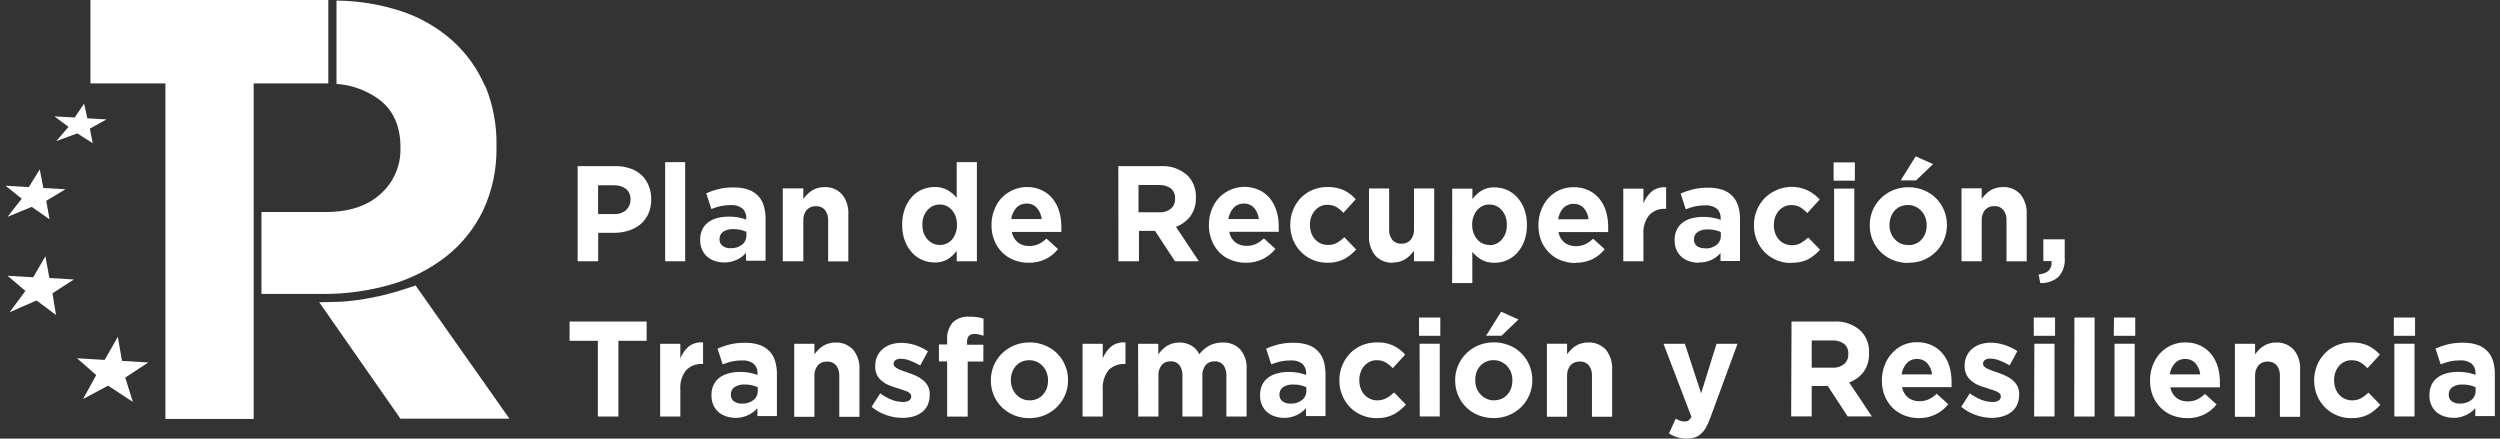 <svg width="228" height="40" viewBox="0 0 228 40" fill="none" xmlns="http://www.w3.org/2000/svg">
<rect x="0" y="0" width="228" height="40" fill="#333333" stroke="none"/>
<path d="M29.941 0V7.608H23.134V38.206H15.085V7.608H8.25V0H29.941ZM46.46 38.182H36.519L29.116 27.569L31.159 27.517C33.069 27.373 34.956 26.998 36.781 26.402L37.905 26.038L46.46 38.182Z" fill="white"/>
<path d="M11.421 34.435L12.119 36.656L9.861 35.172L7.575 36.388L8.774 34.206L7.027 32.675L9.547 32.823L10.747 30.713L11.126 32.914L13.525 33.057L11.421 34.435ZM6.736 25.488L4.502 25.354L4.141 23.373L3.031 25.287L0.688 25.148L2.318 26.531L0.875 28.479L3.33 27.402L5.106 28.727L4.787 26.747L6.736 25.488ZM5.968 17.263L3.953 17.144L3.626 15.45L2.628 17.062L0.51 16.938L1.981 18.12L0.688 19.775L2.899 18.866L4.516 20L4.22 18.311L5.968 17.263ZM9.716 10.89L7.964 10.79L7.669 9.45L6.811 10.718L4.965 10.613L6.254 11.569L5.134 12.866L7.05 12.163L8.456 13.062L8.193 11.732L9.716 10.89ZM44.249 7.895C43.571 6.296 42.555 4.869 41.274 3.718C39.9 2.496 38.296 1.575 36.561 1.01C34.662 0.393 32.683 0.07 30.691 0.053C30.691 2.593 30.691 5.096 30.691 7.651C32.12 7.749 33.493 8.26 34.649 9.124C35.899 10.11 36.523 11.546 36.523 13.431V13.541C36.538 14.32 36.384 15.094 36.074 15.806C35.764 16.519 35.305 17.153 34.729 17.665C33.53 18.782 31.846 19.338 29.678 19.335H23.846C23.846 21.842 23.846 24.306 23.846 26.809H29.397C31.494 26.824 33.582 26.539 35.6 25.962C37.425 25.448 39.139 24.586 40.651 23.421C42.082 22.302 43.244 20.863 44.047 19.215C44.9 17.392 45.322 15.389 45.279 13.368V13.302C45.317 11.448 44.977 9.607 44.282 7.895H44.249Z" fill="white"/>
<path d="M52.682 15.153H56.144C56.607 15.144 57.069 15.219 57.507 15.373C57.885 15.502 58.231 15.71 58.524 15.986C58.803 16.254 59.022 16.58 59.166 16.942C59.319 17.33 59.396 17.745 59.391 18.163V18.186C59.4 18.643 59.308 19.096 59.123 19.512C58.953 19.882 58.703 20.209 58.393 20.469C58.067 20.729 57.697 20.924 57.301 21.043C56.866 21.174 56.415 21.239 55.961 21.234H54.556V23.828H52.682V15.153ZM56.022 19.521C56.42 19.548 56.813 19.412 57.114 19.143C57.239 19.024 57.338 18.88 57.405 18.719C57.472 18.558 57.505 18.385 57.502 18.21V18.186C57.51 18.006 57.478 17.826 57.407 17.66C57.337 17.494 57.23 17.347 57.095 17.23C56.774 16.994 56.384 16.878 55.989 16.899H54.546V19.521H56.022ZM60.66 14.785H62.487V23.828H60.66V14.785ZM66.076 23.938C65.782 23.94 65.49 23.896 65.209 23.808C64.951 23.726 64.711 23.592 64.502 23.416C64.302 23.241 64.142 23.024 64.033 22.78C63.911 22.507 63.85 22.209 63.855 21.909V21.885C63.846 21.555 63.911 21.228 64.047 20.928C64.174 20.669 64.358 20.445 64.586 20.273C64.835 20.093 65.115 19.961 65.411 19.885C65.757 19.796 66.113 19.752 66.469 19.756C66.76 19.752 67.05 19.776 67.336 19.828C67.581 19.876 67.822 19.941 68.058 20.024V19.914C68.069 19.746 68.043 19.578 67.982 19.421C67.921 19.265 67.827 19.124 67.706 19.009C67.407 18.784 67.038 18.675 66.666 18.703C66.352 18.699 66.037 18.729 65.729 18.794C65.439 18.864 65.155 18.954 64.877 19.062L64.408 17.627C64.769 17.468 65.142 17.34 65.523 17.244C65.984 17.136 66.456 17.086 66.929 17.096C67.37 17.085 67.81 17.149 68.231 17.287C68.564 17.4 68.869 17.588 69.121 17.837C69.366 18.093 69.547 18.405 69.65 18.746C69.767 19.137 69.824 19.544 69.819 19.952V23.78H68.039V23.062C67.811 23.319 67.535 23.527 67.228 23.675C66.868 23.85 66.475 23.94 66.076 23.938ZM66.633 22.636C67.007 22.656 67.377 22.543 67.678 22.316C67.804 22.217 67.906 22.09 67.974 21.943C68.043 21.797 68.076 21.636 68.072 21.474V21.139C67.898 21.061 67.718 21.002 67.533 20.962C67.323 20.916 67.11 20.894 66.896 20.895C66.567 20.875 66.241 20.957 65.959 21.129C65.85 21.203 65.762 21.305 65.703 21.424C65.644 21.543 65.616 21.675 65.621 21.808V21.832C65.616 21.948 65.639 22.062 65.688 22.166C65.737 22.269 65.811 22.359 65.903 22.426C66.116 22.578 66.374 22.652 66.633 22.636ZM71.389 17.182H73.263V18.139C73.369 17.997 73.485 17.863 73.609 17.737C73.734 17.605 73.874 17.49 74.026 17.392C74.183 17.29 74.354 17.211 74.532 17.158C74.738 17.096 74.951 17.066 75.165 17.067C75.466 17.048 75.768 17.097 76.049 17.21C76.33 17.324 76.583 17.498 76.79 17.722C77.197 18.23 77.403 18.876 77.367 19.531V23.837H75.525V20.148C75.553 19.788 75.45 19.43 75.235 19.143C75.132 19.028 75.005 18.937 74.863 18.878C74.721 18.819 74.568 18.794 74.415 18.804C74.259 18.795 74.103 18.82 73.957 18.879C73.811 18.938 73.68 19.028 73.572 19.143C73.348 19.426 73.237 19.785 73.263 20.148V23.828H71.389V17.182ZM85.233 23.938C84.853 23.938 84.478 23.861 84.127 23.713C83.772 23.564 83.453 23.338 83.19 23.053C82.902 22.742 82.678 22.376 82.529 21.976C82.355 21.509 82.271 21.012 82.281 20.512V20.478C82.271 19.979 82.355 19.481 82.529 19.014C82.678 18.616 82.899 18.251 83.181 17.938C83.443 17.652 83.763 17.427 84.118 17.277C84.471 17.129 84.85 17.052 85.233 17.053C85.657 17.035 86.077 17.14 86.446 17.354C86.75 17.536 87.023 17.769 87.252 18.043V14.785H89.093V23.828H87.252V22.871C87.031 23.179 86.754 23.44 86.437 23.641C86.074 23.85 85.663 23.953 85.247 23.938H85.233ZM85.701 22.34C85.909 22.345 86.115 22.304 86.306 22.222C86.498 22.139 86.67 22.017 86.811 21.861C86.957 21.689 87.071 21.491 87.149 21.277C87.236 21.039 87.278 20.786 87.275 20.531V20.478C87.278 20.224 87.235 19.971 87.149 19.732C87.073 19.519 86.958 19.323 86.811 19.153C86.674 18.994 86.505 18.866 86.315 18.78C86.121 18.693 85.912 18.649 85.701 18.651C85.492 18.649 85.284 18.693 85.093 18.779C84.901 18.866 84.73 18.993 84.591 19.153C84.44 19.32 84.322 19.515 84.244 19.727C84.157 19.967 84.114 20.222 84.118 20.478V20.507C84.115 20.762 84.157 21.015 84.244 21.253C84.323 21.469 84.441 21.667 84.591 21.837C84.732 21.994 84.902 22.119 85.092 22.206C85.288 22.296 85.501 22.342 85.715 22.34H85.701ZM93.816 23.962C93.354 23.966 92.897 23.882 92.466 23.713C92.063 23.558 91.696 23.318 91.389 23.009C91.084 22.702 90.843 22.334 90.681 21.928C90.506 21.486 90.418 21.013 90.424 20.536V20.512C90.421 20.054 90.502 19.6 90.663 19.172C90.811 18.765 91.035 18.391 91.323 18.072C91.795 17.576 92.405 17.241 93.07 17.113C93.735 16.986 94.423 17.072 95.038 17.359C95.422 17.544 95.76 17.815 96.027 18.153C96.292 18.495 96.49 18.887 96.608 19.306C96.735 19.746 96.798 20.202 96.795 20.66C96.795 20.732 96.795 20.813 96.795 20.895C96.795 20.976 96.795 21.062 96.795 21.153H92.279C92.344 21.529 92.538 21.868 92.827 22.11C93.126 22.335 93.491 22.449 93.862 22.435C94.145 22.44 94.425 22.387 94.687 22.277C94.963 22.146 95.216 21.97 95.436 21.756L96.491 22.713C96.191 23.098 95.81 23.409 95.376 23.622C94.893 23.857 94.364 23.973 93.83 23.962H93.816ZM95.001 19.976C94.962 19.599 94.809 19.243 94.565 18.957C94.446 18.827 94.3 18.725 94.138 18.658C93.977 18.591 93.802 18.561 93.628 18.569C93.454 18.563 93.281 18.594 93.12 18.66C92.959 18.725 92.812 18.825 92.691 18.952C92.438 19.237 92.274 19.594 92.223 19.976H95.001ZM101.991 15.153H105.865C106.314 15.123 106.763 15.185 107.187 15.337C107.612 15.488 108.002 15.725 108.334 16.033C108.582 16.295 108.775 16.606 108.901 16.946C109.027 17.287 109.082 17.651 109.065 18.014C109.092 18.627 108.913 19.231 108.559 19.727C108.219 20.166 107.764 20.498 107.247 20.684L109.337 23.828H107.158L105.341 21.057H103.874V23.828H102L101.991 15.153ZM105.739 19.359C106.12 19.386 106.498 19.267 106.798 19.024C106.921 18.913 107.018 18.776 107.082 18.622C107.146 18.468 107.175 18.301 107.168 18.134V18.11C107.18 17.935 107.152 17.76 107.085 17.599C107.018 17.437 106.915 17.294 106.783 17.182C106.468 16.96 106.088 16.852 105.706 16.875H103.832V19.359H105.739ZM113.624 23.962C113.162 23.967 112.704 23.882 112.274 23.713C111.87 23.559 111.503 23.319 111.197 23.009C110.897 22.696 110.662 22.323 110.508 21.914C110.331 21.472 110.243 20.999 110.25 20.521V20.497C110.248 20.04 110.329 19.585 110.489 19.158C110.638 18.751 110.862 18.377 111.15 18.057C111.621 17.561 112.232 17.227 112.897 17.099C113.562 16.972 114.249 17.057 114.865 17.344C115.248 17.53 115.586 17.802 115.854 18.139C116.119 18.481 116.316 18.872 116.434 19.292C116.562 19.731 116.625 20.188 116.622 20.646C116.622 20.718 116.622 20.799 116.622 20.88C116.622 20.962 116.622 21.048 116.622 21.139H112.106C112.168 21.515 112.363 21.855 112.654 22.096C112.953 22.32 113.318 22.435 113.689 22.421C113.972 22.426 114.252 22.372 114.514 22.263C114.789 22.131 115.042 21.955 115.263 21.742L116.317 22.698C116.017 23.083 115.636 23.394 115.202 23.608C114.717 23.85 114.182 23.971 113.642 23.962H113.624ZM114.809 19.976C114.77 19.599 114.617 19.243 114.373 18.957C114.254 18.827 114.108 18.725 113.946 18.658C113.784 18.591 113.61 18.561 113.436 18.569C113.262 18.563 113.089 18.594 112.928 18.66C112.767 18.725 112.621 18.825 112.499 18.952C112.246 19.237 112.082 19.594 112.031 19.976H114.809ZM121.049 23.962C120.586 23.966 120.126 23.874 119.7 23.689C119.298 23.518 118.933 23.268 118.627 22.952C118.325 22.641 118.086 22.272 117.924 21.866C117.755 21.444 117.669 20.992 117.671 20.536V20.512C117.66 19.605 117.996 18.729 118.608 18.072C118.915 17.755 119.279 17.503 119.681 17.33C120.116 17.144 120.583 17.051 121.054 17.057C121.579 17.039 122.101 17.142 122.581 17.359C122.985 17.556 123.346 17.832 123.645 18.172L122.52 19.411C122.329 19.204 122.112 19.023 121.874 18.875C121.617 18.738 121.33 18.67 121.04 18.679C120.821 18.676 120.604 18.725 120.407 18.823C120.218 18.917 120.049 19.049 119.911 19.21C119.768 19.38 119.657 19.574 119.583 19.785C119.506 20.009 119.466 20.245 119.466 20.483V20.512C119.466 20.756 119.505 20.999 119.583 21.23C119.654 21.444 119.767 21.64 119.915 21.808C120.059 21.975 120.236 22.107 120.435 22.196C120.649 22.294 120.881 22.343 121.115 22.34C121.395 22.347 121.672 22.281 121.921 22.148C122.169 22.008 122.398 21.835 122.605 21.636L123.682 22.751C123.372 23.1 123.008 23.394 122.605 23.622C122.121 23.864 121.587 23.98 121.049 23.962ZM127.055 23.962C126.753 23.98 126.451 23.93 126.169 23.817C125.888 23.704 125.634 23.53 125.425 23.306C125.019 22.798 124.815 22.152 124.853 21.497V17.191H126.69V20.88C126.663 21.241 126.768 21.599 126.985 21.885C127.088 22.001 127.215 22.093 127.357 22.151C127.499 22.21 127.652 22.235 127.805 22.225C127.961 22.234 128.117 22.208 128.263 22.149C128.409 22.091 128.54 22.001 128.648 21.885C128.872 21.602 128.983 21.243 128.957 20.88V17.191H130.799V23.828H128.957V22.871C128.849 23.011 128.734 23.146 128.611 23.273C128.485 23.403 128.345 23.518 128.194 23.617C128.035 23.719 127.863 23.798 127.683 23.852C127.481 23.914 127.271 23.943 127.06 23.938L127.055 23.962ZM132.443 17.206H134.284V18.163C134.507 17.855 134.785 17.593 135.104 17.392C135.469 17.177 135.887 17.071 136.308 17.086C136.686 17.087 137.06 17.163 137.409 17.311C137.763 17.462 138.082 17.687 138.346 17.971C138.631 18.284 138.855 18.649 139.007 19.048C139.179 19.515 139.263 20.012 139.255 20.512V20.541C139.263 21.04 139.179 21.537 139.007 22.005C138.857 22.403 138.634 22.768 138.351 23.081C138.088 23.367 137.768 23.592 137.414 23.742C137.06 23.89 136.681 23.967 136.299 23.966C135.874 23.982 135.453 23.88 135.081 23.67C134.778 23.483 134.506 23.249 134.275 22.976V25.818H132.434L132.443 17.206ZM135.835 22.364C136.046 22.365 136.255 22.321 136.449 22.234C136.638 22.147 136.808 22.021 136.95 21.866C137.098 21.696 137.216 21.5 137.297 21.287C137.384 21.047 137.427 20.792 137.423 20.536V20.478C137.425 20.224 137.382 19.971 137.297 19.732C137.217 19.519 137.1 19.322 136.95 19.153C136.81 18.995 136.639 18.868 136.449 18.78C136.255 18.693 136.046 18.649 135.835 18.651C135.625 18.648 135.417 18.691 135.226 18.778C135.034 18.864 134.863 18.992 134.725 19.153C134.578 19.323 134.463 19.519 134.387 19.732C134.301 19.971 134.258 20.224 134.261 20.478V20.507C134.258 20.762 134.3 21.015 134.387 21.253C134.465 21.467 134.579 21.665 134.725 21.837C134.864 21.992 135.033 22.118 135.221 22.206C135.416 22.294 135.626 22.34 135.84 22.34L135.835 22.364ZM143.696 23.986C143.234 23.991 142.774 23.906 142.342 23.737C141.939 23.581 141.573 23.341 141.265 23.033C140.961 22.724 140.721 22.357 140.557 21.952C140.384 21.51 140.298 21.036 140.304 20.56V20.536C140.302 20.078 140.382 19.625 140.539 19.196C140.688 18.788 140.911 18.412 141.194 18.086C141.489 17.76 141.847 17.502 142.246 17.327C142.645 17.152 143.075 17.065 143.509 17.072C143.994 17.06 144.475 17.163 144.914 17.373C145.297 17.559 145.633 17.83 145.898 18.167C146.165 18.508 146.363 18.9 146.479 19.32C146.606 19.76 146.669 20.216 146.666 20.675C146.666 20.746 146.666 20.828 146.666 20.909C146.666 20.99 146.666 21.076 146.666 21.167H142.131C142.196 21.544 142.392 21.885 142.684 22.124C142.983 22.35 143.348 22.465 143.72 22.45C144.001 22.455 144.28 22.401 144.54 22.292C144.817 22.16 145.071 21.984 145.294 21.77L146.348 22.727C146.046 23.11 145.665 23.421 145.233 23.636C144.753 23.863 144.229 23.975 143.701 23.962L143.696 23.986ZM144.882 20C144.842 19.623 144.69 19.267 144.446 18.981C144.326 18.851 144.18 18.75 144.019 18.683C143.857 18.616 143.683 18.585 143.509 18.593C143.335 18.587 143.162 18.618 143.001 18.684C142.84 18.75 142.693 18.849 142.572 18.976C142.318 19.261 142.155 19.618 142.103 20H144.882ZM148.044 17.206H149.88V18.541C150.045 18.121 150.307 17.748 150.644 17.454C151.019 17.168 151.485 17.035 151.951 17.081V19.043H151.857C151.59 19.029 151.324 19.072 151.074 19.17C150.825 19.268 150.598 19.419 150.41 19.612C150.019 20.112 149.83 20.745 149.88 21.383V23.828H148.044V17.206ZM154.945 23.962C154.651 23.964 154.359 23.92 154.078 23.832C153.82 23.749 153.58 23.616 153.371 23.44C153.171 23.265 153.011 23.048 152.902 22.804C152.78 22.531 152.719 22.233 152.724 21.933V21.909C152.714 21.578 152.781 21.25 152.921 20.952C153.046 20.692 153.231 20.467 153.46 20.297C153.707 20.116 153.985 19.984 154.28 19.909C154.627 19.819 154.985 19.776 155.343 19.78C155.632 19.776 155.921 19.8 156.205 19.852C156.45 19.899 156.691 19.965 156.927 20.048V19.938C156.937 19.77 156.911 19.602 156.851 19.445C156.79 19.289 156.696 19.148 156.575 19.033C156.276 18.808 155.906 18.699 155.535 18.727C155.22 18.722 154.906 18.753 154.598 18.818C154.307 18.887 154.02 18.977 153.741 19.086L153.272 17.651C153.633 17.492 154.006 17.364 154.387 17.268C154.848 17.16 155.32 17.11 155.793 17.119C156.234 17.109 156.675 17.174 157.095 17.311C157.429 17.424 157.733 17.612 157.985 17.861C158.23 18.117 158.411 18.429 158.515 18.77C158.636 19.16 158.694 19.567 158.688 19.976V23.804H156.908V23.086C156.678 23.343 156.401 23.551 156.093 23.698C155.734 23.864 155.343 23.946 154.949 23.938L154.945 23.962ZM155.502 22.66C155.876 22.68 156.246 22.567 156.547 22.34C156.673 22.241 156.775 22.113 156.843 21.967C156.912 21.821 156.945 21.66 156.941 21.497V21.163C156.768 21.084 156.587 21.025 156.402 20.986C156.194 20.941 155.982 20.918 155.769 20.919C155.441 20.898 155.114 20.98 154.832 21.153C154.722 21.226 154.632 21.327 154.572 21.446C154.512 21.565 154.484 21.698 154.49 21.832V21.856C154.485 21.971 154.508 22.086 154.557 22.19C154.606 22.293 154.68 22.383 154.771 22.45C154.989 22.594 155.248 22.66 155.507 22.636L155.502 22.66ZM163.336 23.986C162.872 23.989 162.413 23.897 161.986 23.713C161.587 23.543 161.225 23.295 160.92 22.982C160.616 22.669 160.374 22.298 160.211 21.89C160.041 21.468 159.955 21.016 159.958 20.56V20.536C159.955 20.077 160.041 19.621 160.211 19.196C160.376 18.788 160.614 18.415 160.913 18.096C161.22 17.779 161.584 17.527 161.986 17.354C162.65 17.046 163.392 16.962 164.105 17.113C164.818 17.265 165.466 17.644 165.954 18.196L164.825 19.435C164.635 19.228 164.417 19.047 164.179 18.899C163.924 18.762 163.638 18.694 163.35 18.703C163.129 18.699 162.911 18.749 162.712 18.847C162.524 18.942 162.355 19.074 162.216 19.234C162.075 19.405 161.964 19.599 161.888 19.808C161.812 20.033 161.774 20.27 161.775 20.507V20.536C161.774 20.78 161.812 21.022 161.888 21.253C161.961 21.467 162.074 21.663 162.221 21.832C162.365 22 162.544 22.132 162.745 22.22C162.957 22.318 163.187 22.367 163.42 22.364C163.7 22.371 163.978 22.305 164.226 22.172C164.474 22.031 164.704 21.859 164.91 21.66L165.987 22.775C165.677 23.123 165.313 23.418 164.91 23.646C164.42 23.882 163.881 23.99 163.34 23.962L163.336 23.986ZM167.224 14.809H169.164V16.478H167.224V14.809ZM167.271 17.201H169.112V23.828H167.271V17.201ZM174.031 23.981C173.55 23.986 173.073 23.895 172.626 23.713C172.215 23.546 171.839 23.299 171.52 22.986C171.202 22.67 170.949 22.293 170.777 21.875C170.606 21.457 170.519 21.008 170.522 20.555V20.531C170.52 20.069 170.609 19.612 170.785 19.186C170.96 18.776 171.211 18.404 171.525 18.091C171.847 17.774 172.226 17.523 172.64 17.349C173.086 17.163 173.564 17.071 174.045 17.076C174.527 17.07 175.004 17.162 175.451 17.344C175.864 17.513 176.241 17.761 176.561 18.076C176.872 18.386 177.12 18.755 177.292 19.163C177.471 19.585 177.562 20.042 177.559 20.502V20.531C177.562 20.992 177.471 21.448 177.292 21.871C177.117 22.281 176.865 22.653 176.552 22.966C176.23 23.284 175.851 23.536 175.437 23.708C174.991 23.887 174.515 23.973 174.036 23.962L174.031 23.981ZM174.031 22.359C174.274 22.364 174.516 22.315 174.739 22.215C174.94 22.128 175.119 21.995 175.263 21.828C175.411 21.66 175.526 21.465 175.601 21.253C175.677 21.029 175.715 20.793 175.713 20.555V20.531C175.714 20.293 175.673 20.056 175.591 19.832C175.514 19.616 175.395 19.417 175.24 19.249C175.087 19.079 174.902 18.943 174.697 18.847C174.481 18.746 174.245 18.695 174.008 18.698C173.763 18.694 173.52 18.743 173.296 18.842C173.097 18.933 172.918 19.065 172.771 19.23C172.625 19.397 172.512 19.592 172.438 19.804C172.361 20.028 172.322 20.264 172.321 20.502V20.531C172.321 20.769 172.362 21.006 172.443 21.23C172.522 21.444 172.641 21.641 172.794 21.808C172.945 21.979 173.129 22.115 173.333 22.21C173.562 22.31 173.811 22.355 174.059 22.34L174.031 22.359ZM174.711 14.258L176.299 14.966L174.748 16.45H173.343L174.711 14.258ZM178.89 17.177H180.731V18.134C180.837 17.992 180.953 17.858 181.077 17.732C181.203 17.601 181.343 17.485 181.494 17.387C181.652 17.286 181.822 17.208 182 17.153C182.206 17.091 182.419 17.061 182.633 17.062C182.935 17.044 183.237 17.093 183.519 17.206C183.8 17.32 184.054 17.494 184.263 17.718C184.667 18.227 184.871 18.872 184.835 19.526V23.832H182.994V20.143C183.021 19.783 182.918 19.426 182.703 19.139C182.6 19.023 182.473 18.932 182.331 18.873C182.189 18.815 182.036 18.789 181.883 18.799C181.727 18.79 181.571 18.816 181.425 18.874C181.28 18.933 181.148 19.023 181.04 19.139C180.816 19.422 180.705 19.781 180.731 20.143V23.828H178.89V17.177ZM185.917 25.033C186.77 24.942 187.163 24.555 187.098 23.808H186.353V21.828H188.302V23.497C188.332 23.816 188.296 24.137 188.197 24.441C188.098 24.744 187.937 25.023 187.725 25.258C187.263 25.648 186.675 25.846 186.076 25.813L185.917 25.033ZM54.523 31.081H51.946V29.325H58.974V31.081H56.397V37.986H54.523V31.081ZM60.206 31.354H62.047V32.689C62.21 32.27 62.471 31.897 62.806 31.603C63.182 31.315 63.65 31.182 64.118 31.23V33.196H64.019C63.752 33.182 63.485 33.225 63.236 33.323C62.987 33.421 62.76 33.572 62.572 33.766C62.183 34.266 61.995 34.899 62.047 35.536V37.986H60.206V31.354ZM67.107 38.11C66.813 38.11 66.52 38.065 66.24 37.976C65.981 37.895 65.741 37.764 65.532 37.588C65.334 37.413 65.174 37.196 65.064 36.952C64.942 36.679 64.881 36.382 64.886 36.081V36.053C64.875 35.722 64.943 35.394 65.083 35.096C65.207 34.836 65.392 34.611 65.621 34.44C65.87 34.259 66.15 34.128 66.446 34.053C66.791 33.959 67.148 33.914 67.505 33.919C67.795 33.917 68.086 33.942 68.371 33.995C68.615 34.044 68.854 34.109 69.088 34.191V34.081C69.1 33.913 69.074 33.745 69.013 33.589C68.952 33.432 68.858 33.291 68.737 33.177C68.437 32.951 68.068 32.842 67.697 32.871C67.382 32.866 67.068 32.896 66.76 32.962C66.47 33.03 66.185 33.12 65.907 33.23L65.439 31.794C65.799 31.634 66.172 31.506 66.554 31.411C67.015 31.304 67.487 31.254 67.959 31.263C68.401 31.252 68.841 31.317 69.262 31.454C69.596 31.565 69.901 31.753 70.152 32.005C70.399 32.26 70.582 32.571 70.686 32.914C70.803 33.304 70.86 33.711 70.855 34.12V37.947H69.074V37.23C68.846 37.486 68.571 37.694 68.264 37.842C67.908 38.016 67.519 38.107 67.125 38.11H67.107ZM67.664 36.809C68.04 36.828 68.41 36.715 68.713 36.488C68.84 36.389 68.941 36.262 69.01 36.115C69.078 35.969 69.112 35.808 69.107 35.646V35.311C68.934 35.234 68.753 35.175 68.568 35.134C68.359 35.087 68.145 35.064 67.931 35.067C67.603 35.046 67.276 35.128 66.994 35.301C66.885 35.375 66.796 35.476 66.736 35.595C66.676 35.714 66.647 35.847 66.652 35.981V36.005C66.647 36.12 66.67 36.234 66.719 36.338C66.768 36.442 66.842 36.531 66.933 36.598C67.153 36.751 67.417 36.825 67.683 36.809H67.664ZM72.433 31.354H74.275V32.311C74.382 32.17 74.498 32.036 74.621 31.909C74.747 31.779 74.887 31.663 75.038 31.564C75.197 31.463 75.369 31.384 75.549 31.33C75.752 31.266 75.964 31.235 76.177 31.239C76.479 31.221 76.781 31.27 77.063 31.384C77.344 31.497 77.598 31.671 77.807 31.895C78.215 32.402 78.421 33.048 78.383 33.703V38.01H76.542V34.321C76.567 33.961 76.464 33.604 76.252 33.316C76.148 33.2 76.02 33.109 75.877 33.05C75.734 32.992 75.581 32.966 75.427 32.976C75.271 32.967 75.115 32.993 74.969 33.051C74.823 33.11 74.692 33.2 74.584 33.316C74.36 33.599 74.249 33.958 74.275 34.321V38.01H72.433V31.354ZM82.272 38.11C81.793 38.106 81.319 38.024 80.866 37.866C80.366 37.699 79.9 37.441 79.489 37.105L80.276 35.871C80.601 36.116 80.957 36.316 81.335 36.464C81.651 36.587 81.985 36.653 82.323 36.66C82.527 36.677 82.731 36.63 82.909 36.526C82.968 36.488 83.017 36.435 83.05 36.372C83.084 36.309 83.102 36.239 83.101 36.167V36.144C83.101 36.094 83.091 36.045 83.072 36C83.052 35.955 83.024 35.914 82.989 35.88C82.904 35.797 82.803 35.732 82.694 35.689C82.553 35.63 82.409 35.579 82.262 35.536L81.757 35.373C81.524 35.306 81.296 35.226 81.073 35.134C80.846 35.042 80.635 34.916 80.445 34.761C80.254 34.607 80.095 34.417 79.976 34.201C79.862 33.95 79.809 33.674 79.822 33.397V33.373C79.814 33.076 79.873 32.781 79.994 32.511C80.115 32.24 80.295 32.002 80.52 31.813C80.74 31.628 80.995 31.489 81.269 31.407C81.573 31.312 81.889 31.265 82.206 31.268C82.631 31.272 83.053 31.341 83.457 31.474C83.871 31.606 84.265 31.796 84.628 32.038L83.926 33.335C83.627 33.157 83.313 33.007 82.989 32.885C82.73 32.783 82.456 32.727 82.178 32.718C81.999 32.705 81.82 32.75 81.667 32.847C81.615 32.884 81.572 32.933 81.543 32.99C81.513 33.048 81.498 33.112 81.499 33.177V33.201C81.499 33.246 81.509 33.291 81.528 33.332C81.546 33.374 81.573 33.41 81.606 33.44C81.694 33.52 81.792 33.588 81.897 33.641C82.019 33.699 82.159 33.761 82.319 33.818L82.82 33.99C83.045 34.067 83.288 34.153 83.509 34.258C83.735 34.356 83.947 34.483 84.141 34.636C84.329 34.785 84.487 34.969 84.61 35.177C84.737 35.416 84.8 35.685 84.792 35.957V35.981C84.799 36.31 84.735 36.636 84.605 36.938C84.484 37.198 84.302 37.425 84.076 37.598C83.837 37.776 83.569 37.907 83.284 37.986C82.955 38.075 82.616 38.117 82.276 38.11H82.272ZM86.38 32.962H85.631V31.416H86.38V31.005C86.358 30.715 86.393 30.423 86.482 30.147C86.571 29.871 86.714 29.616 86.9 29.397C87.102 29.213 87.338 29.073 87.594 28.984C87.85 28.896 88.121 28.86 88.39 28.88C88.639 28.877 88.888 28.893 89.135 28.928C89.326 28.957 89.514 29.002 89.698 29.062V30.622C89.562 30.574 89.426 30.536 89.299 30.502C89.154 30.472 89.007 30.458 88.859 30.459C88.418 30.459 88.194 30.698 88.194 31.177V31.44H89.683V32.971H88.254V37.995H86.38V32.962ZM93.876 38.134C93.395 38.139 92.918 38.048 92.471 37.866C92.06 37.699 91.684 37.452 91.365 37.139C91.047 36.824 90.794 36.446 90.622 36.028C90.451 35.61 90.364 35.161 90.367 34.708V34.684C90.365 34.222 90.454 33.765 90.63 33.34C90.805 32.929 91.057 32.557 91.37 32.244C91.693 31.927 92.071 31.676 92.485 31.502C92.931 31.317 93.409 31.224 93.891 31.23C94.372 31.224 94.849 31.315 95.296 31.497C95.708 31.666 96.085 31.913 96.406 32.225C96.716 32.537 96.965 32.907 97.137 33.316C97.317 33.738 97.408 34.195 97.404 34.655V34.684C97.407 35.145 97.316 35.601 97.137 36.024C96.962 36.434 96.71 36.806 96.397 37.12C96.075 37.437 95.697 37.689 95.282 37.861C94.836 38.047 94.358 38.14 93.876 38.134ZM93.9 36.512C94.143 36.517 94.384 36.468 94.607 36.368C94.807 36.279 94.986 36.147 95.132 35.981C95.278 35.812 95.392 35.617 95.469 35.407C95.545 35.182 95.583 34.946 95.582 34.708V34.684C95.582 34.444 95.541 34.206 95.46 33.981C95.299 33.546 94.978 33.194 94.565 33C94.349 32.899 94.114 32.849 93.876 32.852C93.632 32.847 93.389 32.896 93.164 32.995C92.964 33.084 92.785 33.217 92.64 33.383C92.493 33.55 92.38 33.745 92.307 33.957C92.228 34.181 92.188 34.417 92.19 34.655V34.684C92.189 34.922 92.231 35.159 92.312 35.383C92.39 35.597 92.51 35.794 92.663 35.962C92.816 36.129 92.999 36.265 93.202 36.364C93.425 36.468 93.669 36.519 93.914 36.512H93.9ZM98.73 31.354H100.571V32.689C100.736 32.269 100.998 31.896 101.335 31.603C101.71 31.316 102.176 31.183 102.642 31.23V33.196H102.544C102.277 33.182 102.01 33.225 101.76 33.323C101.511 33.421 101.285 33.572 101.096 33.766C100.709 34.267 100.522 34.899 100.571 35.536V37.986H98.73V31.354ZM103.794 31.354H105.636V32.311C105.741 32.169 105.855 32.035 105.978 31.909C106.105 31.78 106.244 31.665 106.395 31.564C106.555 31.463 106.728 31.384 106.91 31.33C107.117 31.266 107.331 31.236 107.547 31.239C107.933 31.228 108.316 31.324 108.653 31.517C108.966 31.697 109.218 31.971 109.374 32.301C109.631 31.975 109.95 31.705 110.311 31.507C110.68 31.324 111.086 31.232 111.497 31.239C111.793 31.222 112.089 31.268 112.367 31.375C112.645 31.482 112.897 31.648 113.108 31.861C113.529 32.365 113.738 33.019 113.689 33.679V37.986H111.848V34.297C111.873 33.939 111.775 33.584 111.571 33.292C111.472 33.176 111.349 33.085 111.21 33.026C111.071 32.968 110.92 32.942 110.77 32.952C110.618 32.943 110.466 32.969 110.325 33.028C110.184 33.086 110.058 33.177 109.955 33.292C109.735 33.576 109.627 33.935 109.655 34.297V37.986H107.838V34.297C107.865 33.939 107.767 33.583 107.561 33.292C107.462 33.176 107.338 33.085 107.199 33.026C107.061 32.968 106.91 32.942 106.76 32.952C106.608 32.943 106.456 32.969 106.315 33.028C106.174 33.086 106.047 33.177 105.945 33.292C105.728 33.578 105.623 33.936 105.65 34.297V37.986H103.809L103.794 31.354ZM117.137 38.11C116.843 38.11 116.551 38.065 116.271 37.976C116.012 37.895 115.772 37.764 115.563 37.588C115.364 37.413 115.205 37.196 115.095 36.952C114.974 36.679 114.915 36.381 114.921 36.081V36.053C114.909 35.722 114.975 35.394 115.113 35.096C115.238 34.836 115.423 34.611 115.652 34.44C115.901 34.259 116.18 34.128 116.477 34.053C116.822 33.959 117.178 33.914 117.535 33.919C117.826 33.917 118.116 33.942 118.402 33.995C118.645 34.044 118.885 34.109 119.119 34.191V34.081C119.13 33.914 119.105 33.746 119.045 33.59C118.985 33.433 118.892 33.292 118.772 33.177C118.471 32.951 118.1 32.843 117.728 32.871C117.413 32.866 117.099 32.896 116.791 32.962C116.5 33.03 116.215 33.12 115.938 33.23L115.469 31.794C115.83 31.634 116.203 31.506 116.584 31.411C117.045 31.304 117.517 31.254 117.99 31.263C118.431 31.252 118.872 31.317 119.292 31.454C119.627 31.565 119.932 31.753 120.182 32.005C120.431 32.258 120.614 32.571 120.717 32.914C120.833 33.304 120.89 33.711 120.885 34.12V37.947H119.105V37.23C118.877 37.486 118.601 37.694 118.294 37.842C117.938 38.017 117.547 38.109 117.151 38.11H117.137ZM117.695 36.809C118.07 36.828 118.441 36.715 118.744 36.488C118.87 36.389 118.972 36.262 119.04 36.115C119.109 35.969 119.142 35.808 119.138 35.646V35.311C118.964 35.234 118.784 35.175 118.599 35.134C118.39 35.087 118.176 35.064 117.962 35.067C117.633 35.046 117.307 35.128 117.025 35.301C116.916 35.375 116.828 35.477 116.769 35.596C116.71 35.715 116.682 35.847 116.687 35.981V36.005C116.681 36.119 116.703 36.234 116.751 36.337C116.8 36.441 116.873 36.531 116.964 36.598C117.183 36.75 117.445 36.824 117.709 36.809H117.695ZM125.528 38.134C125.065 38.138 124.606 38.045 124.179 37.861C123.777 37.691 123.412 37.44 123.106 37.124C122.807 36.811 122.571 36.442 122.408 36.038C122.234 35.617 122.146 35.165 122.15 34.708V34.684C122.147 34.224 122.234 33.769 122.408 33.344C122.57 32.936 122.807 32.562 123.106 32.244C123.412 31.927 123.777 31.675 124.179 31.502C124.615 31.317 125.084 31.224 125.556 31.23C126.043 31.202 126.529 31.288 126.978 31.481C127.427 31.674 127.827 31.969 128.147 32.344L127.018 33.579C126.828 33.372 126.61 33.193 126.371 33.048C126.116 32.909 125.831 32.842 125.542 32.852C125.322 32.848 125.103 32.897 124.905 32.995C124.716 33.09 124.547 33.222 124.408 33.383C124.267 33.552 124.157 33.747 124.085 33.957C124.006 34.181 123.966 34.417 123.968 34.655V34.684C123.965 34.927 124.005 35.168 124.085 35.397C124.156 35.612 124.269 35.811 124.418 35.981C124.563 36.146 124.74 36.278 124.938 36.368C125.151 36.467 125.383 36.516 125.617 36.512C125.896 36.519 126.171 36.453 126.418 36.321C126.68 36.176 126.923 35.998 127.14 35.789L128.217 36.9C127.907 37.25 127.543 37.545 127.14 37.775C126.645 38.03 126.096 38.153 125.542 38.134H125.528ZM129.416 28.957H131.356V30.627H129.416V28.957ZM129.468 31.349H131.305V37.981H129.482L129.468 31.349ZM136.224 38.129C135.743 38.135 135.265 38.044 134.818 37.861C134.408 37.7 134.033 37.456 133.717 37.143C133.4 36.831 133.149 36.457 132.977 36.043C132.798 35.62 132.707 35.164 132.71 34.703V34.679C132.707 34.217 132.798 33.759 132.977 33.335C133.151 32.925 133.401 32.553 133.713 32.239C134.389 31.576 135.295 31.211 136.233 31.225C136.714 31.219 137.192 31.31 137.639 31.493C138.049 31.654 138.424 31.898 138.74 32.211C139.056 32.523 139.308 32.897 139.48 33.311C139.659 33.734 139.75 34.19 139.747 34.651V34.679C139.75 35.14 139.659 35.596 139.48 36.019C139.306 36.429 139.056 36.801 138.744 37.115C138.067 37.778 137.162 38.143 136.224 38.129ZM136.247 36.507C136.49 36.512 136.732 36.463 136.955 36.364C137.156 36.274 137.336 36.142 137.484 35.976C137.628 35.807 137.741 35.612 137.817 35.402C137.892 35.177 137.93 34.941 137.929 34.703V34.679C137.931 34.44 137.892 34.201 137.812 33.976C137.73 33.763 137.611 33.567 137.461 33.397C137.305 33.229 137.119 33.092 136.912 32.995C136.696 32.894 136.461 32.844 136.224 32.847C135.981 32.842 135.739 32.891 135.516 32.99C135.315 33.08 135.134 33.212 134.987 33.378C134.842 33.547 134.73 33.741 134.654 33.952C134.579 34.177 134.541 34.413 134.542 34.651V34.679C134.54 34.917 134.58 35.154 134.659 35.378C134.82 35.811 135.139 36.162 135.549 36.359C135.772 36.465 136.015 36.517 136.261 36.512L136.247 36.507ZM136.903 28.43L138.487 29.134L136.936 30.622H135.53L136.903 28.43ZM141.077 31.349H142.919V32.306C143.026 32.166 143.142 32.031 143.265 31.904C143.391 31.774 143.531 31.659 143.682 31.56C143.841 31.458 144.013 31.379 144.193 31.325C144.396 31.261 144.608 31.23 144.821 31.234C145.123 31.216 145.425 31.265 145.706 31.379C145.988 31.492 146.242 31.666 146.451 31.89C146.859 32.397 147.064 33.043 147.027 33.699V38.005H145.186V34.316C145.211 33.956 145.108 33.599 144.896 33.311C144.792 33.195 144.664 33.104 144.521 33.046C144.378 32.987 144.225 32.961 144.071 32.971C143.915 32.962 143.758 32.988 143.613 33.047C143.467 33.105 143.336 33.195 143.228 33.311C143.004 33.594 142.893 33.953 142.919 34.316V38.005H141.077V31.349ZM153.844 40C153.541 40.004 153.24 39.962 152.949 39.876C152.69 39.795 152.441 39.682 152.209 39.541L152.827 38.182C152.952 38.257 153.084 38.32 153.221 38.368C153.347 38.414 153.48 38.438 153.614 38.44C153.747 38.448 153.879 38.417 153.994 38.349C154.108 38.261 154.199 38.144 154.256 38.01L151.712 31.354H153.661L155.142 35.871L156.547 31.354H158.463L155.966 38.144C155.864 38.443 155.734 38.731 155.577 39.005C155.453 39.221 155.295 39.415 155.109 39.579C154.946 39.726 154.754 39.835 154.547 39.899C154.318 39.968 154.082 40.002 153.844 40ZM163.387 29.325H167.262C167.71 29.294 168.16 29.356 168.584 29.507C169.009 29.659 169.399 29.896 169.73 30.206C169.977 30.467 170.169 30.777 170.294 31.117C170.419 31.457 170.474 31.819 170.457 32.182V32.21C170.484 32.823 170.307 33.427 169.955 33.923C169.615 34.363 169.161 34.694 168.644 34.88L170.714 37.976H168.508L166.695 35.206H165.228V37.976H163.354L163.387 29.325ZM167.135 33.531C167.517 33.558 167.894 33.439 168.194 33.196C168.317 33.086 168.414 32.948 168.478 32.794C168.542 32.64 168.572 32.473 168.564 32.306V32.282C168.577 32.108 168.548 31.932 168.481 31.771C168.415 31.609 168.311 31.466 168.18 31.354C167.862 31.132 167.482 31.024 167.098 31.048H165.228V33.531H167.135ZM175.02 38.134C174.559 38.136 174.101 38.052 173.671 37.885C173.267 37.73 172.9 37.49 172.593 37.182C172.287 36.872 172.045 36.503 171.881 36.096C171.707 35.655 171.621 35.183 171.628 34.708V34.684C171.625 34.226 171.706 33.772 171.867 33.344C172.014 32.938 172.237 32.565 172.523 32.244C172.803 31.926 173.142 31.668 173.521 31.483C173.93 31.297 174.375 31.204 174.823 31.21C175.308 31.198 175.788 31.3 176.229 31.507C176.611 31.697 176.949 31.969 177.217 32.306C177.482 32.647 177.679 33.037 177.798 33.455C177.922 33.896 177.986 34.354 177.985 34.813C177.985 34.885 177.985 34.962 177.985 35.048C177.985 35.134 177.985 35.215 177.985 35.306H173.464C173.531 35.682 173.727 36.022 174.017 36.263C174.316 36.488 174.681 36.602 175.053 36.589C175.335 36.593 175.616 36.54 175.877 36.431C176.153 36.299 176.406 36.123 176.627 35.909L177.681 36.866C177.381 37.251 177 37.561 176.566 37.775C176.079 38.02 175.543 38.142 175.001 38.134H175.02ZM176.205 34.148C176.168 33.77 176.015 33.414 175.769 33.129C175.65 32.999 175.504 32.897 175.342 32.831C175.181 32.764 175.007 32.733 174.832 32.742C174.659 32.734 174.485 32.764 174.323 32.83C174.162 32.896 174.016 32.996 173.895 33.124C173.642 33.41 173.479 33.767 173.427 34.148H176.205ZM181.644 38.11C181.166 38.106 180.691 38.024 180.239 37.866C179.739 37.699 179.272 37.441 178.861 37.105L179.649 35.871C179.974 36.115 180.33 36.315 180.707 36.464C181.024 36.586 181.358 36.653 181.696 36.66C181.901 36.676 182.107 36.63 182.286 36.526C182.344 36.487 182.391 36.433 182.424 36.371C182.457 36.308 182.474 36.238 182.474 36.167V36.144C182.474 36.094 182.464 36.045 182.444 36C182.425 35.955 182.397 35.914 182.361 35.88C182.276 35.797 182.176 35.732 182.066 35.689C181.925 35.63 181.781 35.579 181.635 35.536L181.129 35.373C180.897 35.306 180.669 35.226 180.445 35.134C180.22 35.042 180.01 34.916 179.822 34.761C179.63 34.609 179.471 34.418 179.353 34.201C179.229 33.947 179.168 33.666 179.175 33.383V33.359C179.168 33.062 179.227 32.767 179.348 32.496C179.469 32.226 179.648 31.988 179.873 31.799C180.094 31.613 180.349 31.475 180.623 31.392C180.927 31.297 181.243 31.251 181.56 31.253C181.985 31.257 182.406 31.327 182.811 31.459C183.225 31.592 183.619 31.782 183.982 32.024L183.279 33.321C182.981 33.143 182.667 32.992 182.342 32.871C182.083 32.769 181.809 32.712 181.532 32.703C181.353 32.691 181.174 32.736 181.021 32.833C180.969 32.869 180.926 32.919 180.897 32.976C180.867 33.034 180.852 33.098 180.853 33.163V33.187C180.853 33.232 180.863 33.277 180.881 33.318C180.9 33.359 180.927 33.396 180.96 33.426C181.049 33.507 181.148 33.575 181.255 33.627C181.391 33.693 181.53 33.752 181.672 33.804L182.174 33.976C182.399 34.053 182.642 34.139 182.862 34.244C183.088 34.341 183.301 34.468 183.495 34.622C183.682 34.771 183.841 34.954 183.963 35.163C184.091 35.401 184.154 35.671 184.146 35.943V35.966C184.152 36.295 184.088 36.622 183.959 36.923C183.837 37.184 183.656 37.411 183.429 37.584C183.192 37.763 182.923 37.894 182.638 37.971C182.308 38.066 181.968 38.113 181.626 38.11H181.644ZM185.481 28.957H187.421V30.627H185.481V28.957ZM185.533 31.349H187.374V37.981H185.514L185.533 31.349ZM189.187 28.957H191.028V37.986H189.168L189.187 28.957ZM192.795 28.957H194.734V30.627H192.776L192.795 28.957ZM192.846 31.349H194.687V37.981H192.846V31.349ZM199.475 38.134C199.014 38.137 198.557 38.053 198.126 37.885C197.723 37.73 197.356 37.49 197.048 37.182C196.742 36.872 196.5 36.503 196.336 36.096C196.163 35.655 196.077 35.183 196.083 34.708V34.684C196.081 34.226 196.162 33.772 196.322 33.344C196.47 32.938 196.693 32.565 196.978 32.244C197.265 31.931 197.609 31.68 197.99 31.502C198.4 31.317 198.844 31.224 199.293 31.23C199.777 31.218 200.258 31.32 200.698 31.526C201.081 31.716 201.418 31.988 201.687 32.325C201.951 32.666 202.149 33.056 202.267 33.474C202.392 33.915 202.455 34.373 202.455 34.833C202.455 34.904 202.455 34.981 202.455 35.067C202.455 35.153 202.455 35.234 202.455 35.325H197.934C198 35.702 198.196 36.041 198.487 36.282C198.786 36.508 199.151 36.622 199.522 36.608C199.805 36.612 200.085 36.558 200.347 36.45C200.622 36.317 200.875 36.141 201.096 35.928L202.15 36.885C201.849 37.268 201.468 37.578 201.035 37.794C200.549 38.031 200.014 38.148 199.475 38.134ZM200.661 34.148C200.623 33.77 200.471 33.414 200.225 33.129C200.105 32.999 199.96 32.897 199.798 32.831C199.636 32.764 199.462 32.733 199.288 32.742C199.114 32.734 198.94 32.764 198.779 32.83C198.617 32.896 198.471 32.996 198.351 33.124C198.097 33.41 197.934 33.767 197.882 34.148H200.661ZM203.823 31.354H205.664V32.311C205.77 32.17 205.885 32.036 206.006 31.909C206.134 31.779 206.275 31.663 206.428 31.564C206.584 31.462 206.755 31.383 206.934 31.33C207.139 31.266 207.352 31.235 207.566 31.239C207.867 31.221 208.169 31.271 208.45 31.384C208.73 31.497 208.984 31.672 209.192 31.895C209.6 32.402 209.805 33.048 209.768 33.703V38.01H207.927V34.321C207.952 33.961 207.849 33.604 207.636 33.316C207.533 33.2 207.405 33.109 207.262 33.05C207.119 32.991 206.965 32.966 206.812 32.976C206.656 32.967 206.501 32.993 206.356 33.051C206.211 33.11 206.081 33.2 205.973 33.316C205.749 33.599 205.639 33.958 205.664 34.321V38.01H203.823V31.354ZM214.43 38.134C213.966 38.138 213.507 38.045 213.08 37.861C212.681 37.692 212.319 37.444 212.014 37.131C211.71 36.818 211.469 36.447 211.305 36.038C211.135 35.616 211.049 35.164 211.052 34.708V34.684C211.049 34.225 211.135 33.77 211.305 33.344C211.467 32.935 211.706 32.561 212.008 32.244C212.314 31.927 212.678 31.675 213.08 31.502C213.515 31.317 213.982 31.224 214.453 31.23C214.977 31.212 215.499 31.313 215.98 31.526C216.383 31.727 216.744 32.004 217.044 32.344L215.919 33.579C215.727 33.374 215.51 33.196 215.273 33.048C215.018 32.91 214.732 32.843 214.444 32.852C214.223 32.848 214.005 32.897 213.807 32.995C213.616 33.087 213.447 33.219 213.31 33.383C213.169 33.553 213.058 33.747 212.982 33.957C212.906 34.182 212.868 34.418 212.87 34.655V34.684C212.868 34.926 212.906 35.167 212.982 35.397C213.055 35.612 213.168 35.81 213.315 35.981C213.46 36.146 213.637 36.278 213.835 36.368C214.048 36.466 214.28 36.515 214.514 36.512C214.794 36.52 215.072 36.454 215.32 36.321C215.568 36.18 215.798 36.008 216.004 35.809L217.081 36.919C216.773 37.27 216.408 37.566 216.004 37.794C215.515 38.039 214.974 38.156 214.43 38.134ZM218.318 28.957H220.253V30.627H218.318V28.957ZM218.365 31.349H220.206V37.981H218.365V31.349ZM223.781 38.105C223.487 38.106 223.195 38.06 222.914 37.971C222.655 37.892 222.415 37.76 222.207 37.584C222.007 37.409 221.847 37.192 221.738 36.947C221.617 36.674 221.558 36.376 221.565 36.077V36.048C221.555 35.718 221.621 35.39 221.757 35.091C221.883 34.832 222.068 34.607 222.296 34.435C222.544 34.254 222.824 34.123 223.12 34.048C223.466 33.954 223.822 33.909 224.179 33.914C224.47 33.911 224.76 33.937 225.046 33.99C225.29 34.038 225.532 34.104 225.767 34.187V34.077C225.778 33.908 225.753 33.74 225.692 33.584C225.631 33.427 225.537 33.287 225.416 33.172C225.116 32.946 224.747 32.838 224.376 32.866C224.061 32.861 223.747 32.892 223.439 32.957C223.149 33.027 222.864 33.116 222.586 33.225L222.118 31.789C222.478 31.629 222.851 31.501 223.233 31.407C223.693 31.298 224.165 31.249 224.638 31.258C225.078 31.247 225.517 31.312 225.936 31.45C226.27 31.56 226.575 31.748 226.826 32C227.074 32.254 227.258 32.566 227.36 32.909C227.477 33.3 227.534 33.706 227.529 34.115V37.943H225.748V37.225C225.52 37.481 225.245 37.689 224.938 37.837C224.577 38.016 224.182 38.11 223.781 38.11V38.105ZM224.338 36.804C224.712 36.824 225.082 36.711 225.383 36.483C225.509 36.385 225.611 36.257 225.679 36.111C225.748 35.964 225.781 35.803 225.777 35.641V35.311C225.603 35.234 225.423 35.174 225.238 35.134C225.029 35.086 224.815 35.064 224.601 35.067C224.272 35.048 223.946 35.129 223.664 35.301C223.555 35.375 223.467 35.477 223.408 35.596C223.349 35.715 223.321 35.847 223.326 35.981V36.005C223.321 36.119 223.343 36.233 223.391 36.337C223.44 36.44 223.512 36.53 223.603 36.598C223.82 36.747 224.077 36.821 224.338 36.809V36.804Z" fill="white"/>
</svg>
